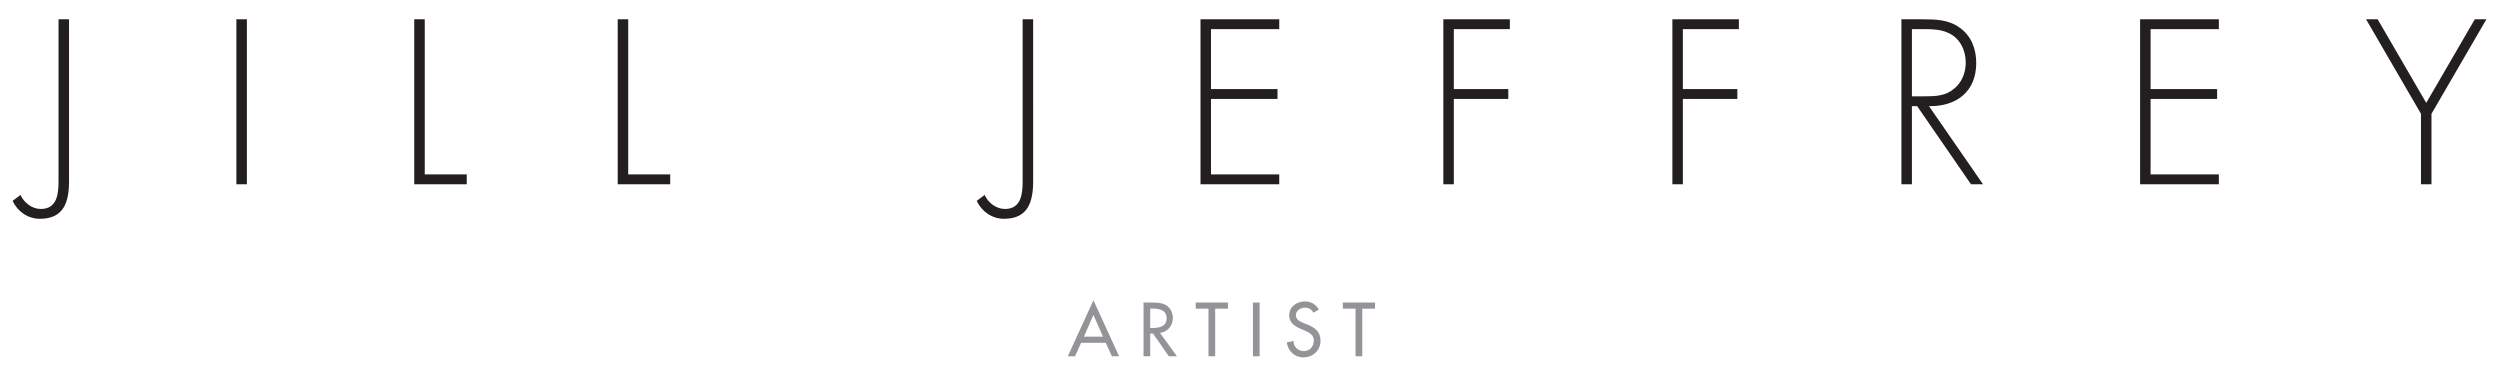 <?xml version="1.0" encoding="utf-8"?>
<!-- Generator: Adobe Illustrator 16.0.0, SVG Export Plug-In . SVG Version: 6.00 Build 0)  -->
<svg version="1.2" baseProfile="tiny" id="Layer_1" xmlns="http://www.w3.org/2000/svg" xmlns:xlink="http://www.w3.org/1999/xlink"
	 x="0px" y="0px" width="491.388px" height="71.771px" viewBox="0 0 491.388 71.771" xml:space="preserve">
<g>
	<path fill="#929497" d="M267.759,60.67h2.506v-1.203h-6.326v1.203h2.506v9.352h1.314V60.67z M259.22,60.838
		c-0.573-1.021-1.539-1.594-2.717-1.594c-1.597,0-3.106,1.02-3.106,2.727c0,1.473,1.091,2.158,2.295,2.676l0.728,0.309
		c0.911,0.377,1.821,0.867,1.821,2.002c0,1.107-0.812,2.059-1.946,2.059s-2.059-0.84-2.045-2.004l-1.328,0.281
		c0.224,1.695,1.553,2.953,3.26,2.953c1.892,0,3.373-1.371,3.373-3.289c0-1.764-1.117-2.59-2.616-3.178l-0.757-0.295
		c-0.657-0.252-1.471-0.686-1.471-1.514c0-0.924,0.926-1.498,1.766-1.498c0.799,0,1.303,0.338,1.695,0.994L259.22,60.838z
		 M247.585,59.467h-1.314v10.555h1.314V59.467z M238.848,60.67h2.506v-1.203h-6.326v1.203h2.506v9.352h1.314V60.67z M226.08,60.643
		h0.351c1.302,0,2.871,0.236,2.871,1.891c0,1.68-1.457,1.932-2.801,1.932h-0.421V60.643z M228,65.43
		c1.527-0.182,2.533-1.439,2.533-2.953c0-1.01-0.503-2.004-1.384-2.52c-0.84-0.475-1.849-0.49-2.788-0.49h-1.594v10.555h1.314
		v-4.467h0.547l3.108,4.467h1.595L228,65.43z M216.799,66.174h-3.751l1.875-4.27L216.799,66.174z M217.345,67.375l1.204,2.646h1.413
		l-5.039-11.002l-5.039,11.002h1.414l1.204-2.646H217.345z"/>
	<path fill="#231F20" d="M475.857,22.369v13.846h2.063V22.369l10.794-18.576h-2.279l-9.546,16.426l-9.546-16.426h-2.279
		L475.857,22.369z M436.126,5.729V3.793h-15.479v32.422h15.479v-1.936H422.71V19.445h13.072V17.51H422.71V5.729H436.126z
		 M375.798,18.929v-13.2h1.332c1.893,0,4.086-0.086,5.806,0.73c2.322,1.032,3.44,3.44,3.44,5.848c0,1.936-0.731,3.87-2.279,5.117
		c-1.635,1.419-3.655,1.505-5.676,1.505H375.798z M379.151,20.864c5.375,0.086,9.288-2.838,9.288-8.471
		c0-2.753-0.946-5.332-3.269-6.967c-2.192-1.591-4.772-1.634-7.396-1.634h-4.042v32.422h2.064V20.864h1.031l10.578,15.351h2.365
		L379.151,20.864z M341.786,5.729V3.793h-13.072v32.422h2.063v-16.77h10.707V17.51h-10.707V5.729H341.786z M296.766,5.729V3.793
		h-13.072v32.422h2.064v-16.77h10.707V17.51h-10.707V5.729H296.766z M251.443,5.729V3.793h-15.48v32.422h15.48v-1.936h-13.416
		V19.445H251.1V17.51h-13.072V5.729H251.443z M201.005,3.793v31.82c0,2.451-0.258,5.461-3.483,5.461
		c-1.72,0-3.268-1.205-3.999-2.752l-1.548,1.16c0.989,2.107,3.01,3.525,5.375,3.525c4.73,0,5.719-3.354,5.719-7.395V3.793H201.005z
		 M123.477,3.793h-2.064v32.422h10.32v-1.936h-8.256V3.793z M83.487,3.793h-2.064v32.422h10.32v-1.936h-8.256V3.793z M48.527,3.793
		h-2.064v32.422h2.064V3.793z M11.505,3.793v31.82c0,2.451-0.258,5.461-3.483,5.461c-1.72,0-3.268-1.205-3.999-2.752l-1.548,1.16
		c0.989,2.107,3.01,3.525,5.375,3.525c4.73,0,5.719-3.354,5.719-7.395V3.793H11.505z"/>
</g>
</svg>
